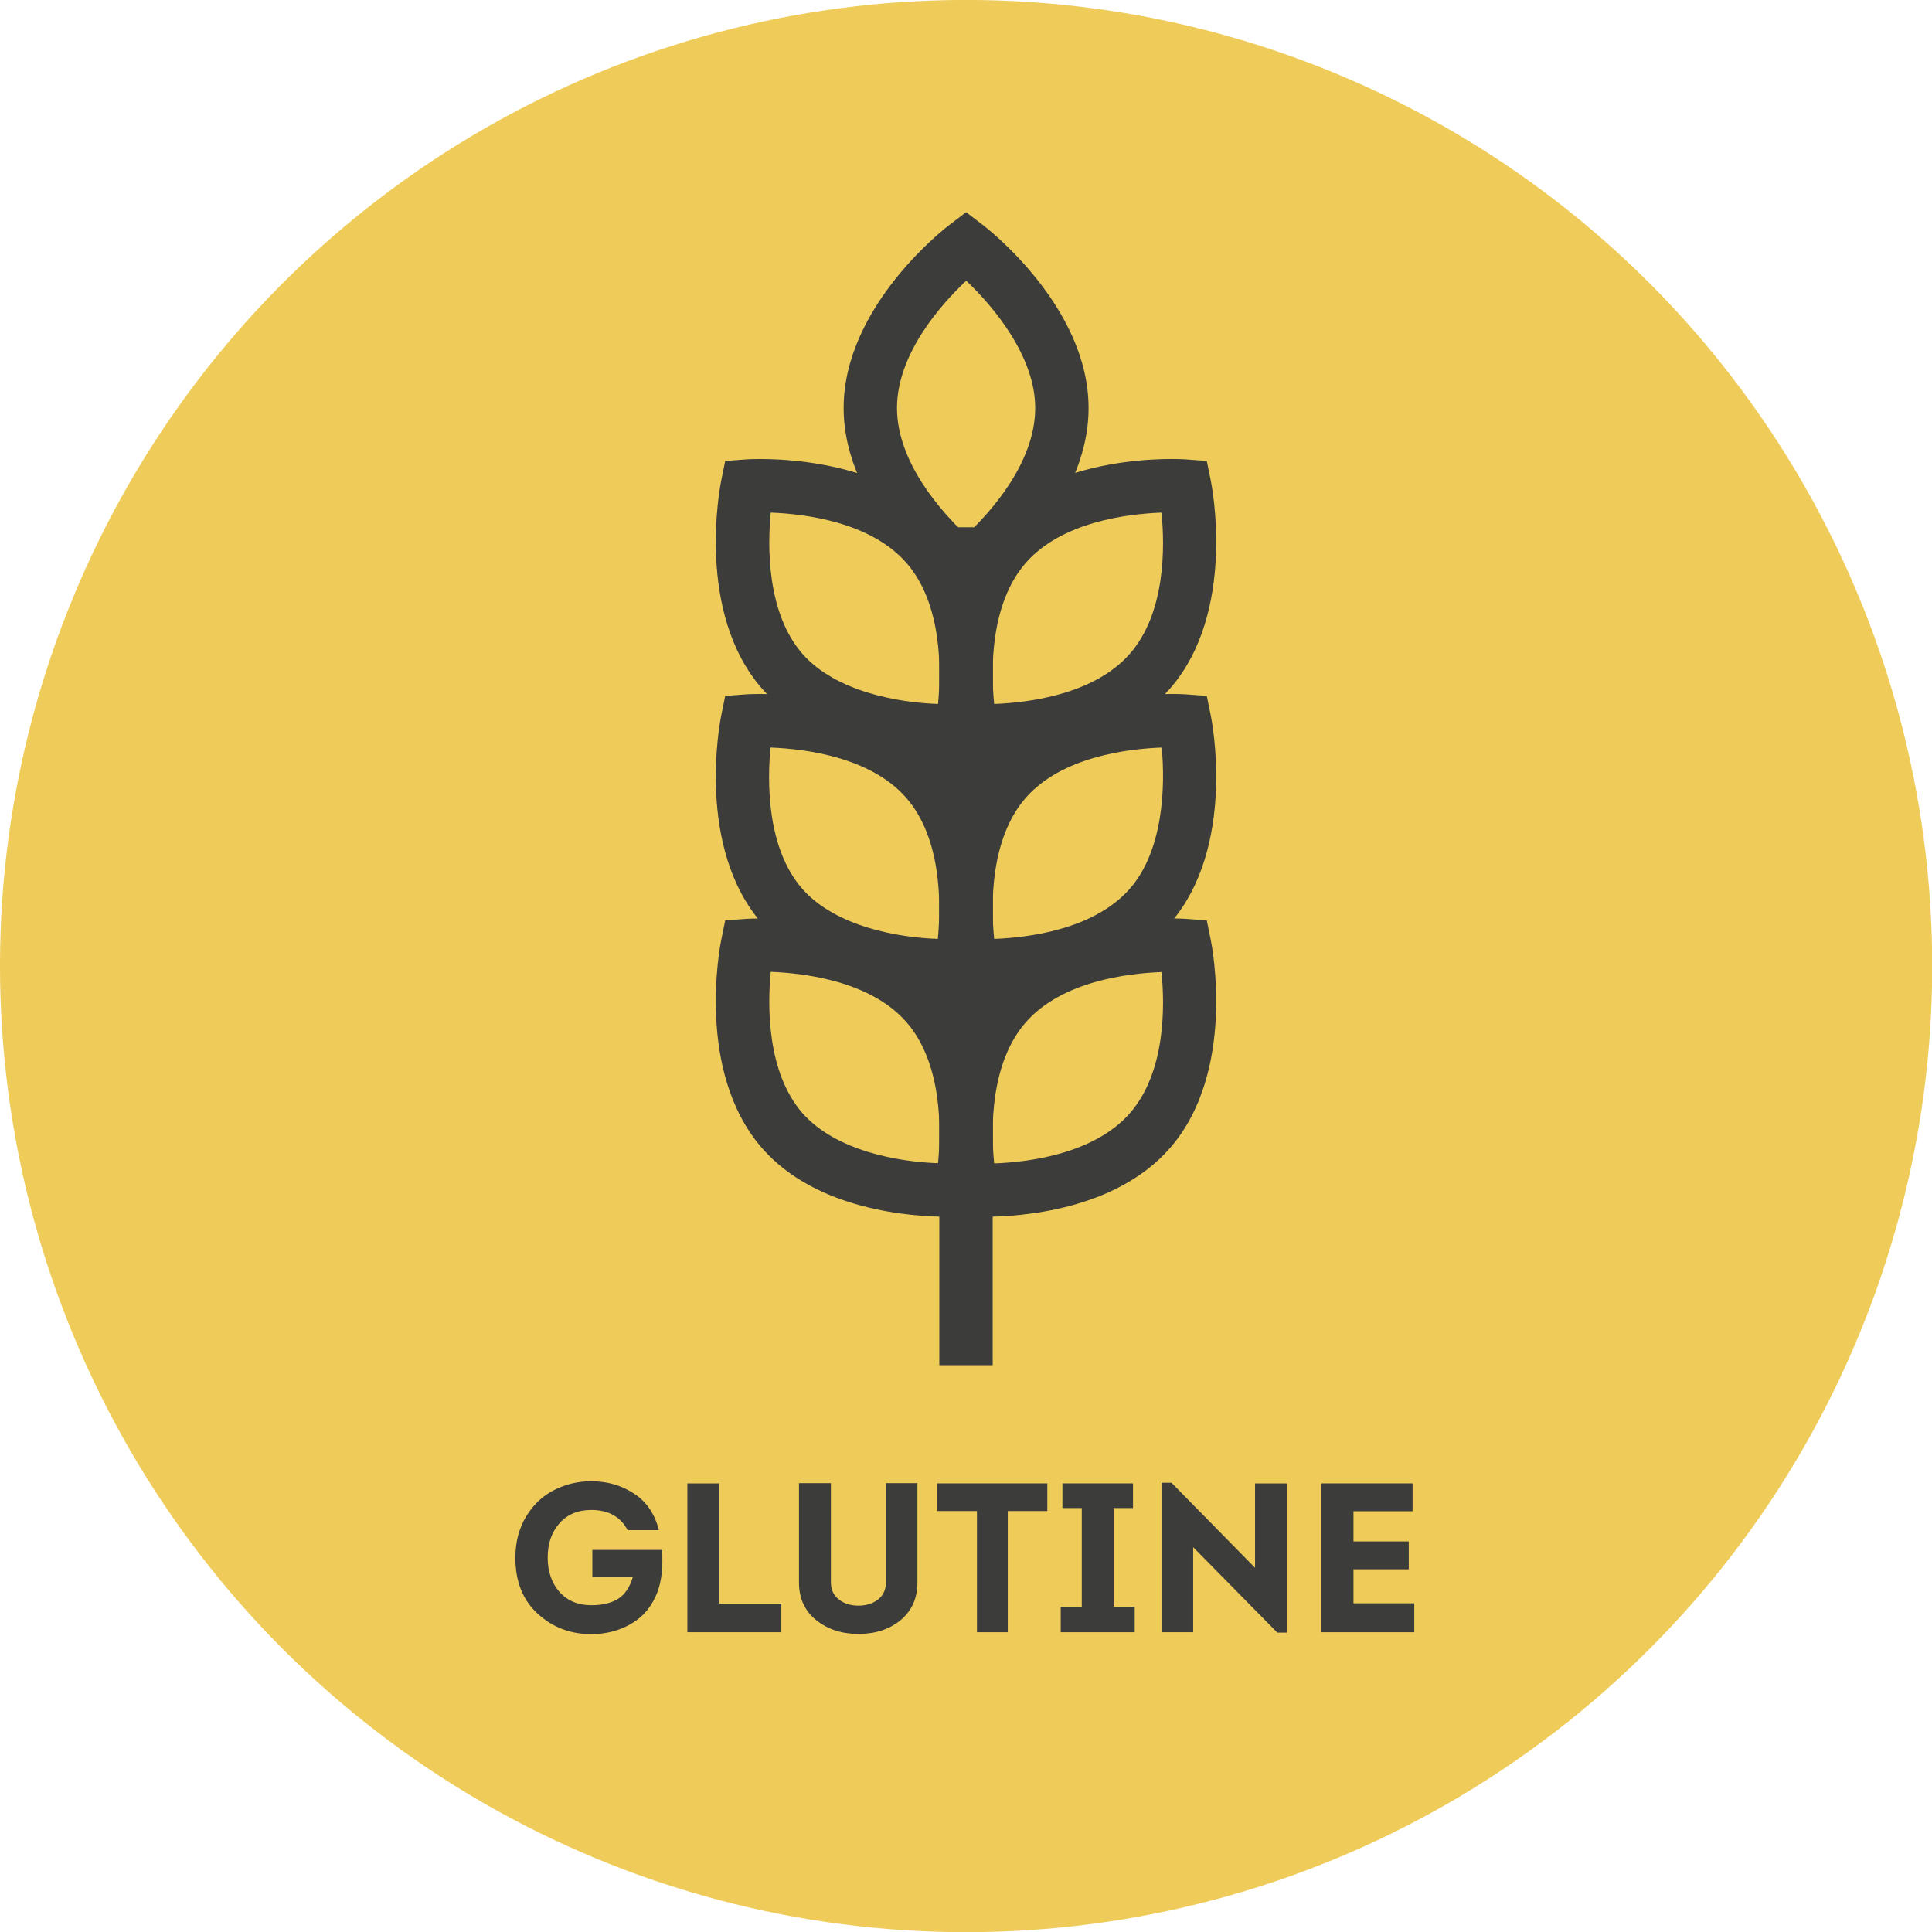 <?xml version="1.0" encoding="UTF-8"?><svg id="Livello_2" xmlns="http://www.w3.org/2000/svg" viewBox="0 0 90.87 90.87"><defs><style>.cls-1{fill:#3c3c3b;}.cls-1,.cls-2{stroke-width:0px;}.cls-2{fill:#efcc5a;}</style></defs><g id="Livello_1-2"><circle class="cls-2" cx="45.44" cy="45.44" r="45.44" transform="translate(-13.93 70.03) rotate(-67.5)"/><rect class="cls-1" x="44.18" y="24.8" width="2.51" height="39.41"/><path class="cls-1" d="M45.44,28.4l-.76-.58c-.2-.15-5-3.85-5-8.63s4.79-8.48,5-8.63l.76-.58.76.58c.2.15,5,3.85,5,8.63s-4.79,8.48-5,8.63l-.76.58ZM45.44,13.21c-1.16,1.09-3.25,3.42-3.25,5.98s2.09,4.88,3.25,5.98c1.16-1.09,3.25-3.41,3.25-5.98,0-2.41-1.93-4.74-3.24-5.98Z"/><path class="cls-1" d="M46.28,46.67c-.4,0-.65-.02-.7-.02l-.95-.07-.19-.93c-.05-.25-1.22-6.19,1.93-9.79,3.15-3.6,9.19-3.22,9.44-3.2l.95.07.19.93c.05.25,1.22,6.19-1.93,9.79-2.56,2.92-7.02,3.22-8.75,3.22ZM54.64,35.16c-1.59.06-4.7.43-6.39,2.36-1.69,1.93-1.65,5.05-1.49,6.64,1.59-.06,4.69-.43,6.38-2.36,1.59-1.81,1.67-4.84,1.5-6.64Z"/><path class="cls-1" d="M46.28,57.23c-.4,0-.65-.02-.7-.02l-.95-.07-.19-.93c-.05-.25-1.22-6.19,1.93-9.79,3.15-3.6,9.19-3.22,9.44-3.2l.95.07.19.93c.05.25,1.22,6.19-1.93,9.79h0c-2.56,2.92-7.02,3.22-8.75,3.22ZM54.63,45.72c-1.59.06-4.69.43-6.38,2.36-1.69,1.93-1.65,5.05-1.49,6.64,1.59-.06,4.69-.43,6.38-2.36h0c1.69-1.93,1.65-5.05,1.49-6.64Z"/><path class="cls-1" d="M46.28,35.62c-.4,0-.65-.02-.7-.02l-.95-.07-.19-.93c-.05-.25-1.22-6.19,1.93-9.79,3.15-3.6,9.19-3.22,9.44-3.2l.95.07.19.93c.05.25,1.22,6.19-1.93,9.79h0c-2.56,2.92-7.02,3.22-8.75,3.22ZM54.63,24.11c-1.59.06-4.69.43-6.38,2.36-1.69,1.93-1.65,5.05-1.49,6.64,1.59-.06,4.69-.43,6.38-2.36,1.69-1.93,1.65-5.05,1.49-6.64Z"/><path class="cls-1" d="M44.6,46.67c-1.72,0-6.19-.3-8.75-3.22-3.15-3.6-1.98-9.53-1.93-9.79l.19-.93.95-.07c.26-.02,6.29-.39,9.45,3.2,3.15,3.6,1.98,9.53,1.93,9.79l-.19.93-.95.07s-.3.02-.7.02ZM36.24,35.16c-.15,1.59-.19,4.71,1.49,6.64,1.59,1.81,4.58,2.3,6.38,2.36.15-1.59.2-4.71-1.49-6.64-1.69-1.93-4.79-2.3-6.38-2.36Z"/><path class="cls-1" d="M44.6,57.23c-1.72,0-6.19-.3-8.75-3.22h0c-3.15-3.6-1.98-9.53-1.93-9.79l.19-.93.95-.07c.26-.02,6.29-.39,9.45,3.2,3.15,3.6,1.98,9.53,1.93,9.79l-.19.93-.95.07s-.3.02-.7.02ZM37.74,52.35c1.59,1.81,4.58,2.3,6.38,2.36.15-1.59.2-4.71-1.49-6.64-1.69-1.93-4.79-2.3-6.38-2.36-.15,1.59-.19,4.71,1.49,6.64h0Z"/><path class="cls-1" d="M44.6,35.62c-1.72,0-6.19-.3-8.75-3.22h0c-3.15-3.6-1.98-9.53-1.93-9.79l.19-.93.95-.07c.26-.02,6.29-.39,9.45,3.2,3.15,3.6,1.98,9.53,1.93,9.79l-.19.93-.95.07s-.3.02-.7.02ZM37.74,30.75c1.59,1.81,4.58,2.3,6.38,2.36.15-1.59.2-4.71-1.49-6.64-1.69-1.93-4.79-2.3-6.38-2.36-.15,1.59-.19,4.71,1.49,6.64h0Z"/><path class="cls-1" d="M24.24,73.27c0-.74.17-1.39.51-1.95.34-.56.78-.97,1.32-1.24.53-.27,1.11-.41,1.74-.41.75,0,1.42.19,2.01.58.59.38.98.96,1.17,1.72h-1.47c-.33-.63-.9-.95-1.71-.95-.63,0-1.13.21-1.5.63-.37.42-.55.96-.55,1.61s.19,1.21.56,1.62.87.62,1.49.62c.52,0,.94-.1,1.26-.3.32-.2.55-.54.7-1.04h-1.91v-1.26h3.28c.05.79-.02,1.44-.21,1.96-.25.67-.66,1.17-1.22,1.5s-1.19.5-1.9.5c-.98,0-1.82-.32-2.52-.96s-1.05-1.52-1.05-2.62Z"/><path class="cls-1" d="M33.83,69.77v5.66h2.92v1.34h-4.42v-7h1.5Z"/><path class="cls-1" d="M42.35,76.21c-.53.43-1.19.64-1.97.64s-1.44-.21-1.98-.64c-.54-.43-.82-1.02-.82-1.78v-4.67h1.5v4.64c0,.36.12.64.38.83.25.2.56.29.92.29s.67-.1.92-.29c.25-.2.37-.47.37-.83v-4.64h1.48v4.67c0,.75-.27,1.34-.8,1.78Z"/><path class="cls-1" d="M45.95,71.07h-1.87v-1.3h5.18v1.3h-1.86v5.7h-1.45v-5.7Z"/><path class="cls-1" d="M52.38,75.58h.99v1.19h-3.48v-1.19h.99v-4.65h-.91v-1.16h3.32v1.16h-.91v4.65Z"/><path class="cls-1" d="M60.08,76.79l-3.96-4.02v4h-1.49v-7.03h.47l3.93,4v-3.97h1.5v7.02h-.45Z"/><path class="cls-1" d="M66.44,69.77v1.31h-2.78v1.42h2.6v1.31h-2.6v1.6h2.86v1.36h-4.37v-7h4.29Z"/></g></svg>
